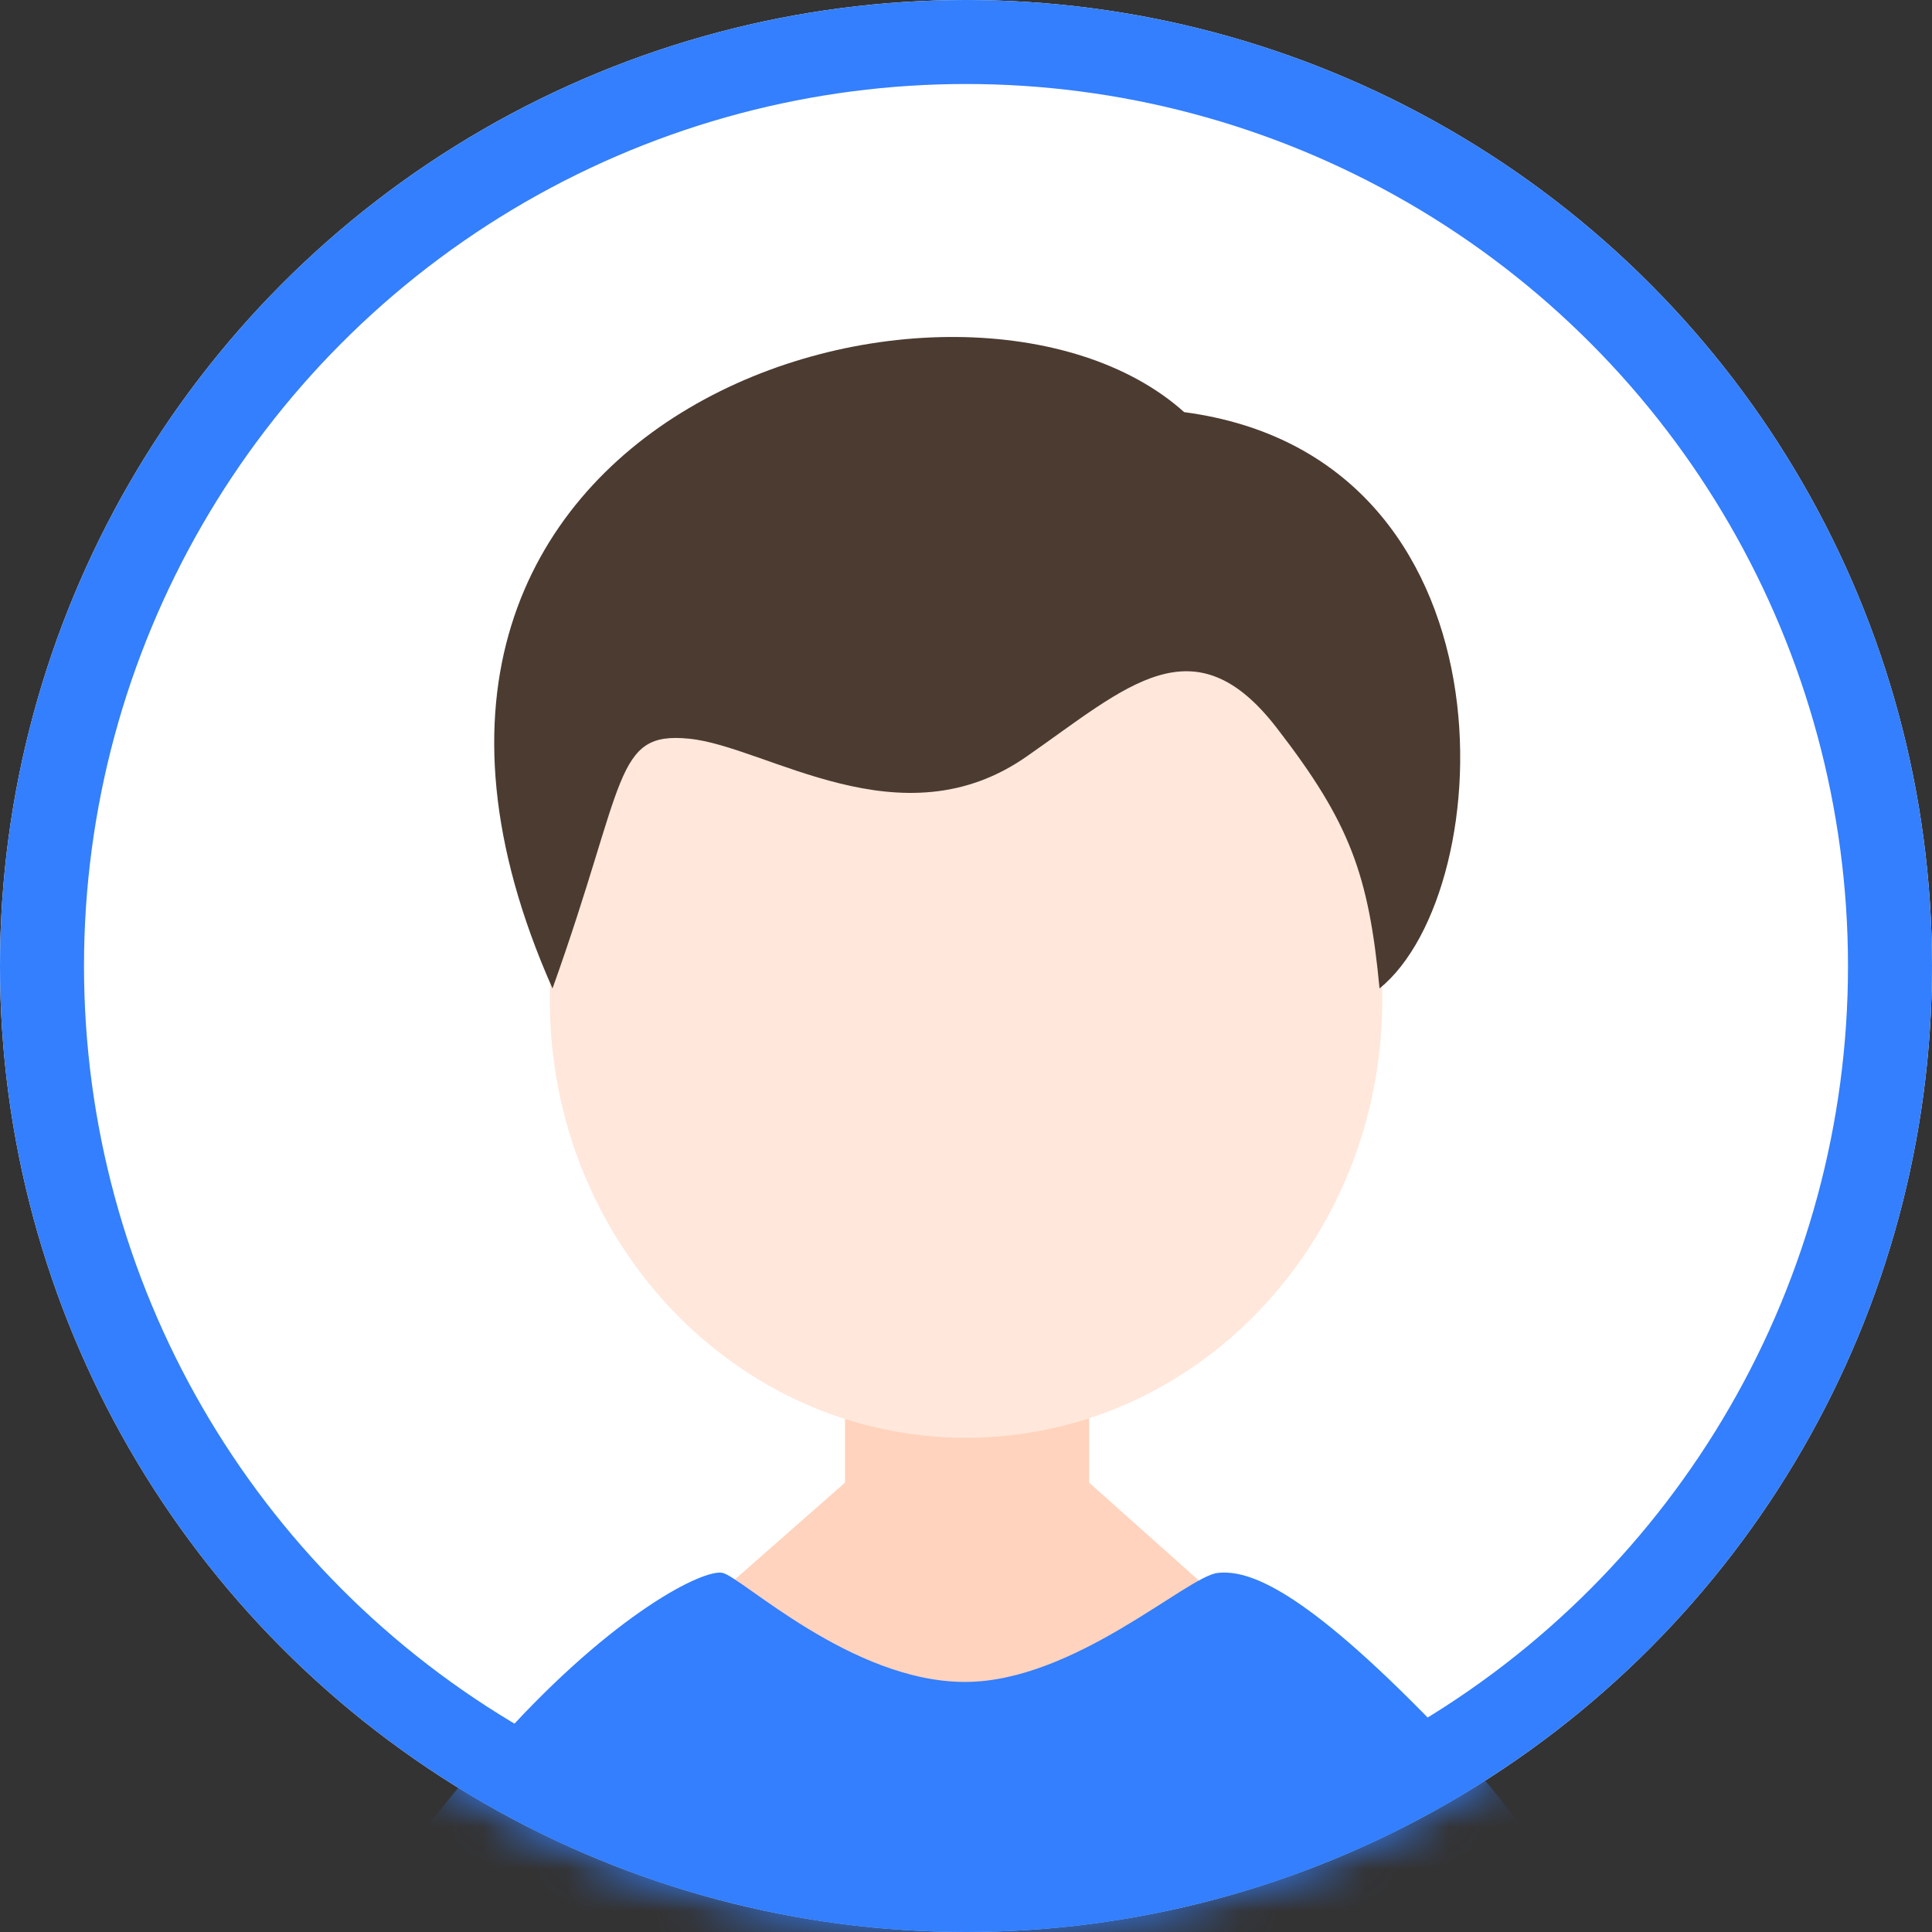 <svg width="46" height="46" viewBox="0 0 46 46" fill="none" xmlns="http://www.w3.org/2000/svg">
<rect x="0" y="0" width="46" height="46" fill="#333333" stroke="none"/>
<g id="icon_toux1">
<circle id="Ellipse 205" cx="23" cy="23" r="23" fill="white"/>
<g id="icon_toux">
<mask id="mask0_1879_2561" style="mask-type:alpha" maskUnits="userSpaceOnUse" x="0" y="0" width="46" height="46">
<circle id="Ellipse 207" cx="23" cy="23" r="23" fill="white"/>
</mask>
<g mask="url(#mask0_1879_2561)">
<g id="Group 1000007464">
<path id="Vector 31" d="M20.119 35.301V32.628H25.931V35.301L29.418 38.411C28.104 39.286 25.203 41.064 23.101 41.181C20.998 41.298 17.794 39.383 16.581 38.411L20.119 35.301Z" fill="#FFD3BD"/>
<path id="Vector 32" d="M11.992 41.319C14.624 38.417 16.75 37.348 17.205 37.45C17.661 37.551 20.28 40.046 22.975 40.046C25.581 40.046 28.263 37.526 28.997 37.45C29.731 37.373 31.011 37.818 34.159 41.065C37.307 44.311 38.512 47.276 38.512 47.276L23.633 52.419L7.488 47.276C7.488 47.276 9.361 44.221 11.992 41.319Z" fill="#337FFD"/>
<path id="Vector 30" d="M32.911 23.802C32.911 29.563 28.474 34.233 23 34.233C17.527 34.233 13.09 29.563 13.09 23.802C13.09 18.042 17.527 13.372 23 13.372C28.474 13.372 32.911 18.042 32.911 23.802Z" fill="#FFE7DB"/>
<path id="Vector" d="M28.195 9.813C22.947 5.102 7.01 9.696 13.155 23.535C14.925 18.588 14.605 17.41 16.398 17.587C18.253 17.763 21.454 20.119 24.462 17.999C26.83 16.35 28.43 14.76 30.414 17.351C32.142 19.589 32.59 20.826 32.846 23.535C35.748 21.179 36.196 10.873 28.195 9.813Z" fill="#4C3B31"/>
</g>
</g>
</g>
<circle id="Ellipse 206" cx="23" cy="23" r="22" stroke="#337FFD" stroke-width="2"/>
</g>
</svg>
